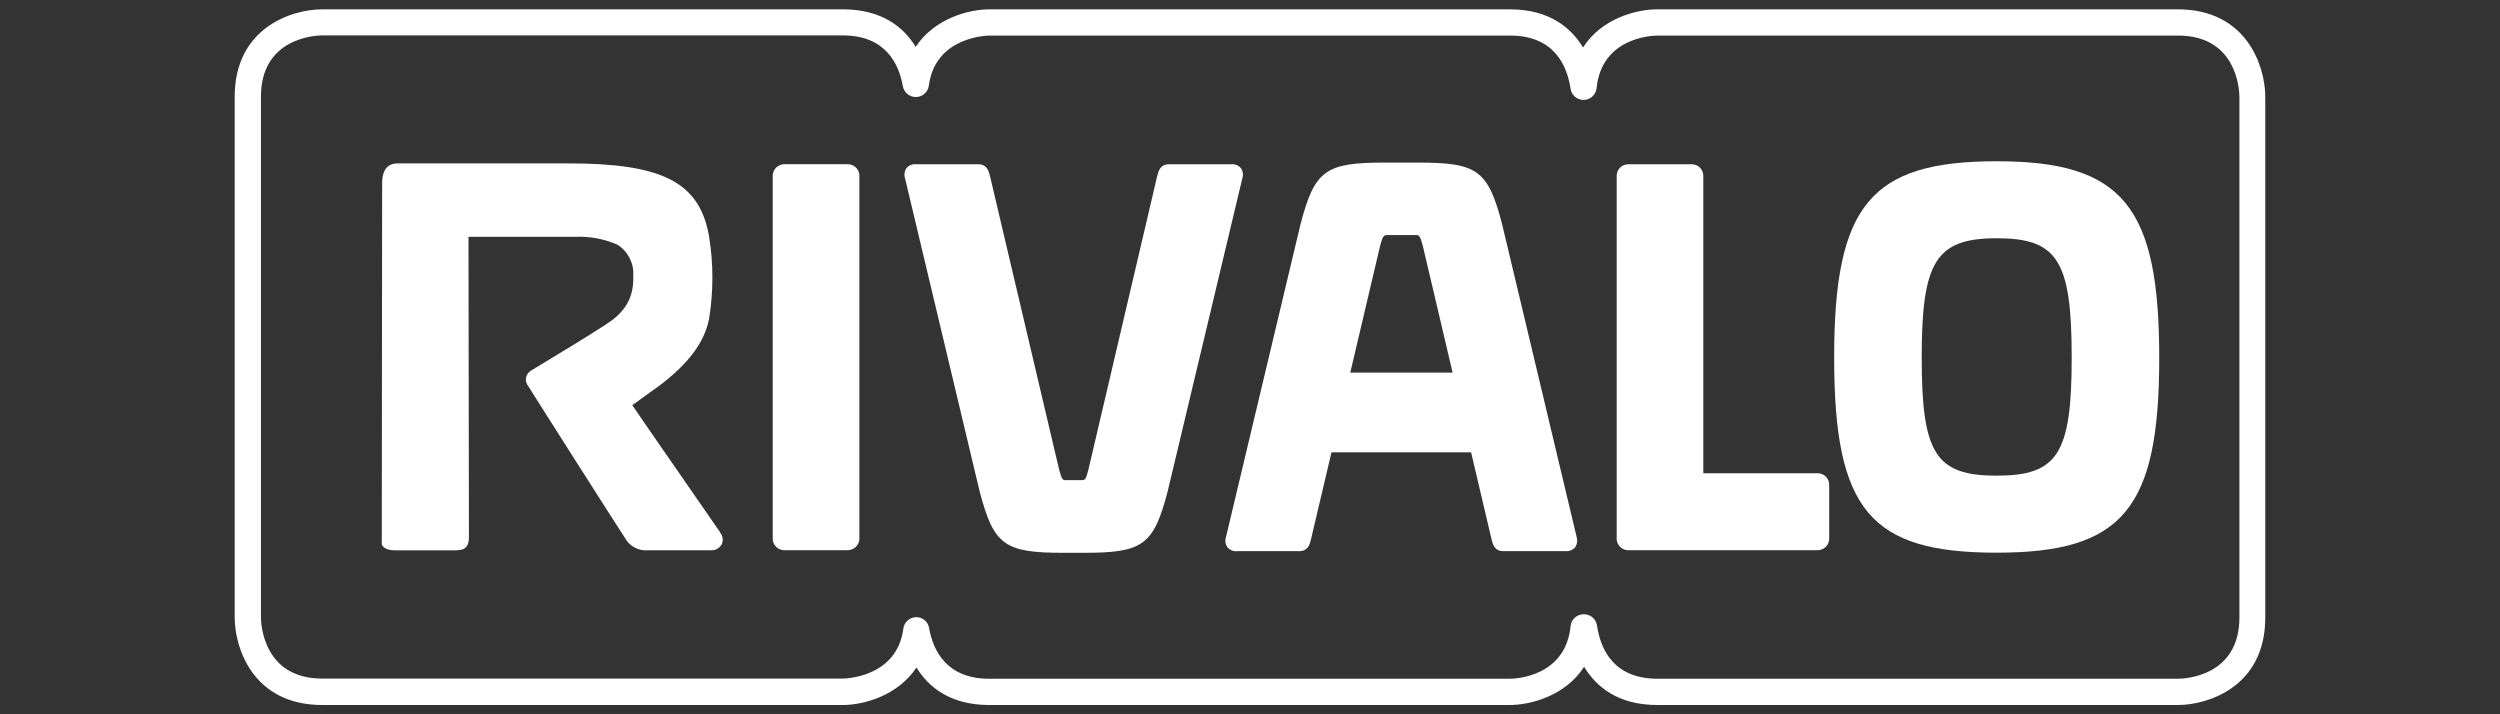 <?xml version="1.0" encoding="utf-8"?>
<svg xmlns="http://www.w3.org/2000/svg" height="160" id="rivalo" viewBox="0 0 560 160" width="560">
  <rect x="0" y="0" width="560" height="160" fill="#333333" stroke="none"/>
  <defs>
    <style>
      .cls-1 {
        fill: #fff;
        stroke-width: 0px;
      }
    </style>
  </defs>
  <g data-name="Benutzerdefiniertes Format 1" id="Benutzerdefiniertes_Format_1">
    <g data-name="Rivalo bluelogo" id="Rivalo_bluelogo">
      <path class="cls-1" d="M277.93,37.64c-.53-.61-1.32-.93-2.13-.85h-13.92c-2,0-2.38,1.53-2.67,2.65l-15.4,65.73c-.56,2.16-.71,2.35-1.4,2.38h-3.77c-.64,0-.8-.22-1.4-2.38l-15.48-65.73c-.28-1.12-.66-2.65-2.67-2.65h-13.89c-.81-.07-1.6.24-2.13.85-.48.68-.61,1.56-.33,2.35l16.68,70.01c3.18,12.13,5.53,13.83,18.82,13.83h4.51c13.29,0,15.66-1.71,18.82-13.83l16.7-70.01c.27-.79.15-1.67-.33-2.35h0Z" data-name="Pfad 1" id="Pfad_1"/>
      <path class="cls-1" d="M189.71,36.78h-13.81c-1.45-.1-2.71,1-2.81,2.45-.01.15,0,.31,0,.46v80.65c-.16,1.45.89,2.75,2.33,2.9.15.02.31.02.46,0h13.81c1.45.1,2.71-1,2.81-2.45.01-.15,0-.31,0-.46V39.69c.16-1.45-.89-2.75-2.33-2.9-.15-.02-.31-.02-.46,0" data-name="Pfad 2" id="Pfad_2"/>
      <path class="cls-1" d="M406.93,106.01h-25.39V39.6c.11-1.43-.96-2.69-2.39-2.8-.13-.01-.27-.01-.4,0h-13.81c-1.43-.11-2.69.96-2.8,2.39-.01.13-.01.27,0,.4v80.75c-.16,1.45.89,2.75,2.33,2.9.15.02.31.02.46,0h42.01c1.43.11,2.69-.96,2.8-2.39.01-.13.01-.27,0-.4v-11.64c.11-1.43-.96-2.69-2.39-2.8-.13-.01-.27-.01-.4,0" data-name="Pfad 3" id="Pfad_3"/>
      <path class="cls-1" d="M447.26,36.12c-28.23,0-36.41,9.8-36.41,44.01s8.16,43.67,36.41,43.67,36.41-9.8,36.41-43.67-8.16-44.01-36.41-44.01M464.06,80.13c0,21.49-3.13,26.42-16.8,26.42s-16.8-4.93-16.8-26.42,3.13-26.76,16.8-26.76,16.8,5.01,16.8,26.76" data-name="Pfad 4" id="Pfad_4"/>
      <path class="cls-1" d="M353.15,120.21l-16.68-70.01c-3.16-12.1-5.53-13.78-18.82-13.78h-7.52c-13.27,0-15.64,1.71-18.82,13.83l-16.68,70.01c-.28.79-.15,1.67.33,2.35.53.61,1.32.93,2.13.85h13.9c2.02,0,2.39-1.51,2.67-2.65l4.59-19.48h31.28l4.58,19.48c.28,1.13.66,2.65,2.67,2.65h13.9c.81.07,1.6-.24,2.14-.85.49-.71.6-1.6.3-2.41ZM316.56,83.47h-14.1l6.69-28.43c.56-2.16.84-2.35,1.47-2.38h6.6c.64,0,.92.22,1.48,2.38l6.69,28.43h-8.83Z" data-name="Pfad 5" id="Pfad_5"/>
      <path class="cls-1" d="M161.26,119.16l-16.62-24.01-3-4.38c1.4-1.05,4.2-3.04,5.81-4.2,6.68-4.97,10.29-9.8,11.37-15.07,1.01-6.16,1.01-12.45,0-18.61-2.16-12.35-10.87-16.29-31.63-16.29h-38.03c-1.4,0-3.44.41-3.56,4.2l-.08,81.07c.1.59.94,1.4,2.91,1.4h13.81c1.96,0,2.8-.87,2.8-2.91l-.1-67.32h23.99c3.22-.12,6.43.48,9.39,1.78,2.37,1.51,3.73,4.2,3.53,7,.2,5.32-2.31,8.4-6.06,10.82-4.77,3.09-10.54,6.57-14,8.65l-2.8,1.71c-1.11.61-1.52,2.01-.91,3.12.07.13.16.25.25.37,1.96,3.19,21.35,33.61,21.57,33.86,1.01,1.97,3.13,3.13,5.33,2.91h13.78c1.07.13,2.12-.39,2.66-1.33.4-.9.24-1.95-.41-2.7" data-name="Pfad 6" id="Pfad_6"/>
      <path class="cls-1" d="M487.85,157.92h-116.63c-8.91,0-13.75-4.2-16.38-8.56-4.2,6.55-12.03,8.54-16.59,8.56h-116.63c-8.82,0-13.67-4.06-16.33-8.4-4.28,6.44-12.02,8.4-16.49,8.4h-116.63c-15.52,0-19.6-12.83-19.6-19.6V21.69c0-15.5,12.81-19.6,19.6-19.6h116.63c8.82,0,13.67,4.06,16.31,8.4,4.28-6.44,12.02-8.4,16.51-8.4h116.6c8.91,0,13.75,4.2,16.38,8.54,4.2-6.55,12.03-8.54,16.58-8.54h116.64c15.5,0,19.6,12.81,19.6,19.6v116.63c.01,15.5-12.8,19.6-19.58,19.6ZM354.83,137.6c1.45,0,2.69,1.07,2.9,2.51.8,5.45,3.81,11.93,13.55,11.93h116.61c1.4,0,13.74-.49,13.74-13.72V21.69c0-1.4-.49-13.72-13.72-13.72h-116.68c-1.26,0-12.48.46-13.6,11.8-.18,1.61-1.64,2.78-3.25,2.59-1.31-.15-2.36-1.15-2.57-2.45-.81-5.45-3.81-11.94-13.55-11.94h-116.63c-.49,0-12.14.22-13.57,11.2-.21,1.61-1.68,2.75-3.3,2.54-1.27-.17-2.29-1.14-2.52-2.4-.92-5.19-4-11.38-13.44-11.38h-116.63c-1.4,0-13.72.49-13.72,13.72v116.63c0,1.4.49,13.72,13.72,13.72h116.63c.48,0,12.13-.22,13.55-11.2.18-1.42,1.37-2.5,2.8-2.56,1.46-.05,2.73.98,2.96,2.42.92,5.19,4.02,11.38,13.46,11.38h116.64c1.26,0,12.48-.45,13.6-11.79.14-1.46,1.34-2.59,2.8-2.65h.22Z" data-name="Pfad 7" id="Pfad_7"/>
    </g>
  </g>
</svg>